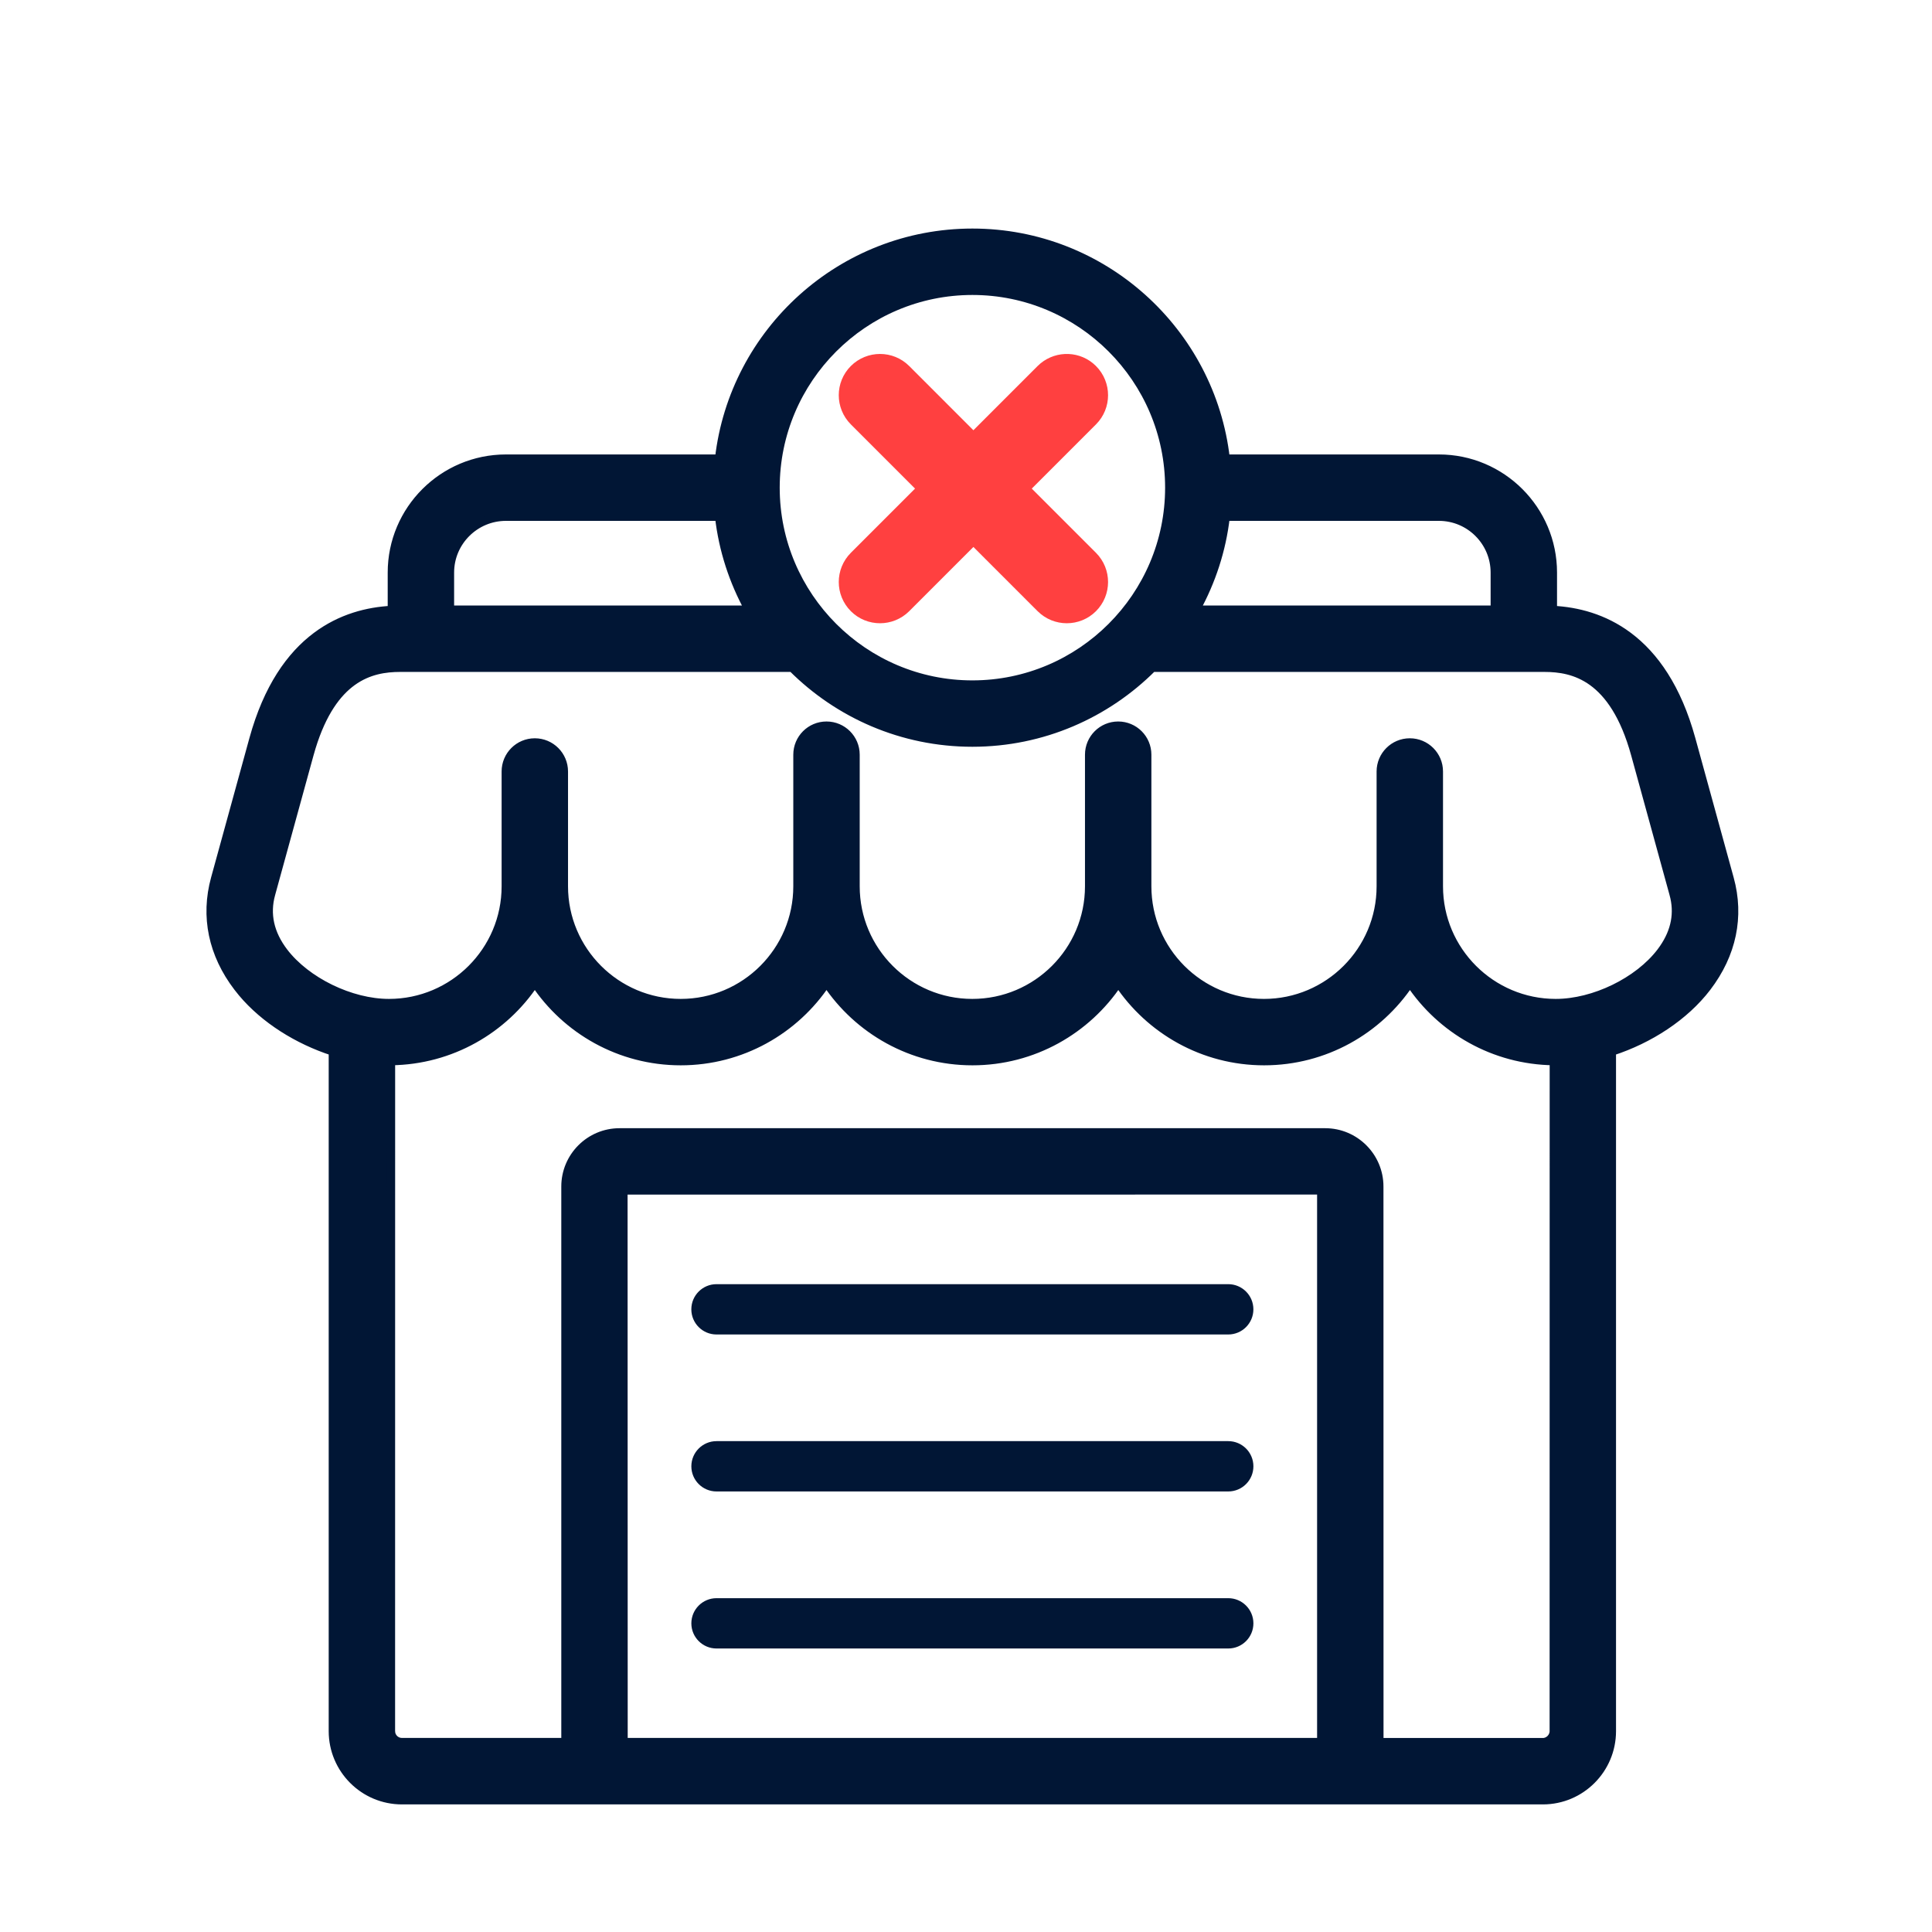 <svg xmlns="http://www.w3.org/2000/svg" width="120" height="120" viewBox="0 0 120 120" fill="none"><path d="M64.803 23.087C65.56 22.335 66.754 22.286 67.564 22.947L67.72 23.088L67.721 23.089C68.524 23.897 68.525 25.201 67.72 26.006L63.378 30.348L67.721 34.691C68.524 35.498 68.525 36.803 67.72 37.608C67.317 38.011 66.786 38.211 66.261 38.211C65.732 38.211 65.205 38.01 64.802 37.608L60.46 33.266L56.119 37.608C55.716 38.011 55.184 38.211 54.66 38.211C54.13 38.211 53.603 38.01 53.201 37.608L53.2 37.607C52.396 36.799 52.397 35.499 53.2 34.691L57.542 30.348L53.2 26.005C52.397 25.198 52.395 23.894 53.201 23.088L53.202 23.087C54.009 22.285 55.313 22.283 56.119 23.088L60.46 27.43L64.803 23.087Z" fill="#FF4040" stroke="#FF4040"></path><path d="M60.398 14.446C68.521 14.446 75.236 20.592 76.137 28.477H89.374C93.282 28.477 96.46 31.656 96.46 35.563V37.877C97.951 37.953 99.624 38.369 101.148 39.51C102.757 40.714 104.178 42.709 105.057 45.903L107.44 54.571C108.091 56.933 107.597 59.274 106.03 61.328C104.645 63.143 102.454 64.563 100.124 65.318V107.524C100.124 109.896 98.2 111.825 95.831 111.825H24.963C22.591 111.825 20.666 109.896 20.666 107.524V65.317C18.489 64.611 16.427 63.323 15.037 61.669L14.761 61.324C13.193 59.274 12.704 56.932 13.351 54.571L15.734 45.903C16.615 42.709 18.036 40.714 19.645 39.51C21.169 38.369 22.84 37.953 24.331 37.877V35.563C24.331 31.655 27.513 28.477 31.424 28.477H44.658C45.562 20.592 52.274 14.446 60.398 14.446ZM87.574 61.053C85.627 63.982 82.293 65.919 78.516 65.919C74.742 65.919 71.407 63.983 69.46 61.053C67.51 63.982 64.177 65.919 60.399 65.919C56.621 65.919 53.286 63.983 51.335 61.053C49.389 63.982 46.056 65.919 42.282 65.919C38.504 65.919 35.165 63.983 33.218 61.053C31.294 63.948 28.016 65.871 24.293 65.916L24.29 107.52L24.303 107.657C24.366 107.965 24.639 108.196 24.961 108.196H35.113V73.696C35.113 71.836 36.623 70.325 38.48 70.325H82.312C84.169 70.325 85.679 71.84 85.679 73.696L85.683 108.2H95.832C96.188 108.2 96.499 107.888 96.499 107.524L96.503 65.916C92.781 65.871 89.498 63.948 87.574 61.053ZM38.73 73.949L38.738 108.196H82.057V73.946L38.73 73.949ZM24.855 41.485C23.951 41.485 22.889 41.626 21.886 42.35C20.946 43.029 20.028 44.244 19.359 46.417L19.229 46.864L16.846 55.532V55.533C16.503 56.773 16.763 57.978 17.639 59.127C19.036 60.953 21.786 62.294 24.16 62.294C28.154 62.294 31.406 59.046 31.406 55.051V47.919C31.406 46.917 32.217 46.106 33.218 46.106C34.219 46.106 35.031 46.917 35.031 47.919V55.051C35.031 59.046 38.286 62.294 42.281 62.294C46.276 62.294 49.523 59.046 49.523 55.051V46.876C49.523 45.874 50.334 45.063 51.335 45.063C52.337 45.063 53.148 45.874 53.148 46.876V55.051C53.148 59.042 56.395 62.294 60.39 62.294C64.389 62.294 67.64 59.046 67.64 55.051V46.876C67.64 45.874 68.451 45.063 69.453 45.063C70.454 45.063 71.265 45.874 71.265 46.876V55.051C71.265 59.046 74.513 62.294 78.507 62.294C82.502 62.294 85.753 59.046 85.753 55.051V47.919C85.754 46.917 86.565 46.106 87.566 46.106C88.567 46.106 89.378 46.917 89.378 47.919V55.051C89.378 59.046 92.633 62.294 96.628 62.294C99.006 62.294 101.755 60.953 103.148 59.127L103.305 58.91C104.055 57.824 104.264 56.695 103.942 55.533V55.532L101.559 46.864C100.884 44.408 99.906 43.075 98.903 42.35C97.9 41.626 96.837 41.485 95.933 41.485H71.586C68.719 44.354 64.762 46.133 60.394 46.133C56.026 46.133 52.068 44.354 49.201 41.485H24.855ZM60.398 18.071C53.661 18.071 48.179 23.553 48.179 30.29C48.179 37.027 53.661 42.51 60.398 42.51C67.135 42.509 72.617 37.027 72.617 30.29C72.617 23.553 67.135 18.071 60.398 18.071ZM76.137 32.102C75.9 34.171 75.253 36.114 74.295 37.86H92.835V35.563C92.835 33.654 91.283 32.102 89.374 32.102H76.137ZM31.425 32.102C29.512 32.102 27.956 33.655 27.956 35.563V37.86H46.499C45.539 36.111 44.896 34.171 44.659 32.102H31.425Z" fill="#011635" stroke="#011635" stroke-width="0.5"></path><path d="M76.289 89.512H44.504C43.641 89.512 42.941 90.211 42.941 91.075C42.941 91.938 43.641 92.637 44.504 92.637H76.289C77.152 92.637 77.851 91.938 77.851 91.075C77.851 90.211 77.152 89.512 76.289 89.512Z" fill="#011635"></path><path d="M76.289 99.266H44.504C43.641 99.266 42.941 99.966 42.941 100.829C42.941 101.692 43.641 102.391 44.504 102.391H76.289C77.152 102.391 77.851 101.692 77.851 100.829C77.851 99.966 77.152 99.266 76.289 99.266Z" fill="#011635"></path><path d="M44.503 82.887H76.288C77.151 82.887 77.85 82.188 77.85 81.325C77.85 80.461 77.151 79.762 76.288 79.762H44.503C43.64 79.762 42.94 80.461 42.94 81.325C42.94 82.188 43.64 82.887 44.503 82.887Z" fill="#011635"></path></svg>